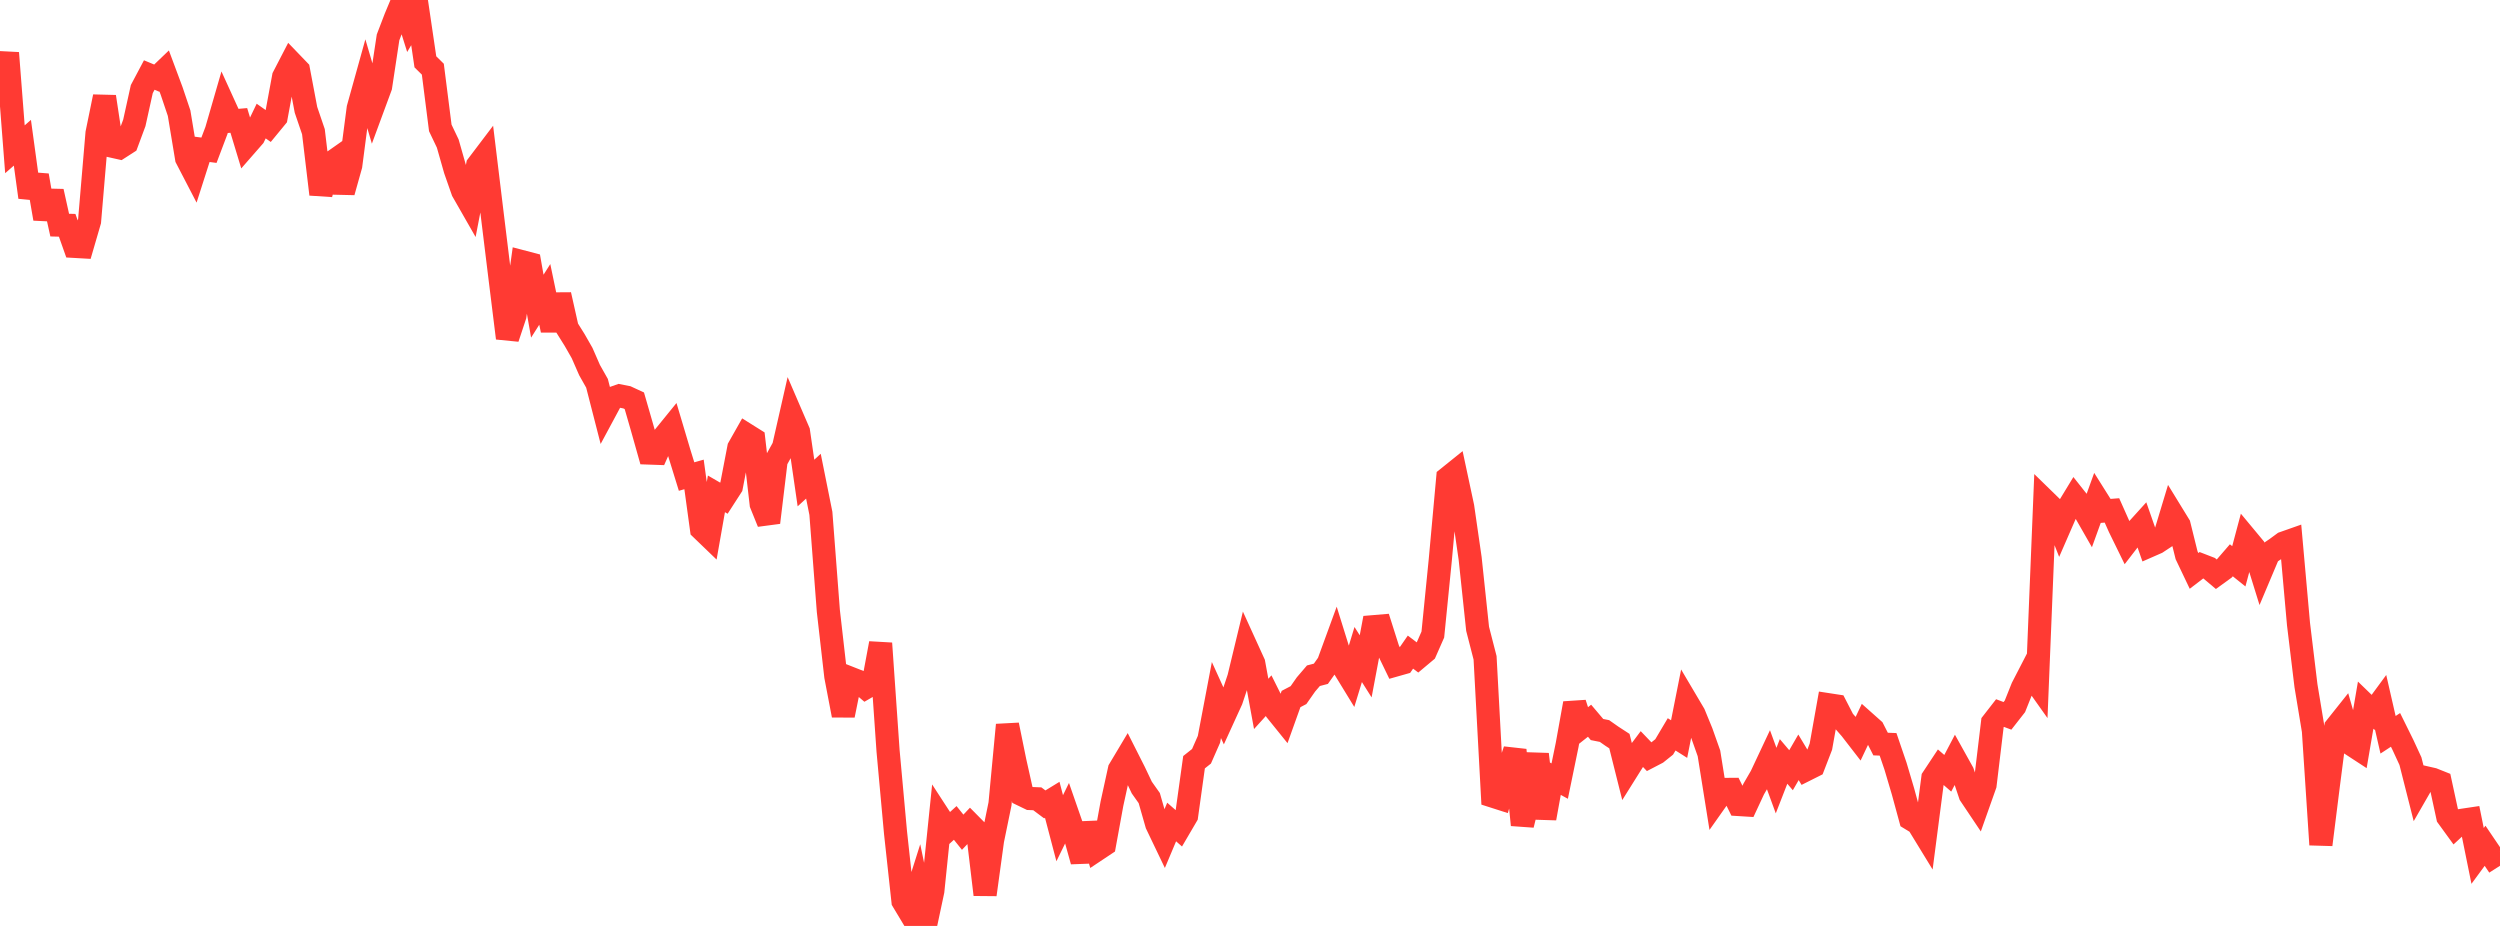 <?xml version="1.0" standalone="no"?>
<!DOCTYPE svg PUBLIC "-//W3C//DTD SVG 1.1//EN" "http://www.w3.org/Graphics/SVG/1.1/DTD/svg11.dtd">

<svg width="135" height="50" viewBox="0 0 135 50" preserveAspectRatio="none" 
  xmlns="http://www.w3.org/2000/svg"
  xmlns:xlink="http://www.w3.org/1999/xlink">


<polyline points="0.0, 5.058 0.403, 2.86 0.806, 8.061 1.209, 7.708 1.612, 10.651 2.015, 9.474 2.418, 11.81 2.821, 10.337 3.224, 12.156 3.627, 12.166 4.03, 13.304 4.433, 13.327 4.836, 11.943 5.239, 7.193 5.642, 5.222 6.045, 7.89 6.448, 7.98 6.851, 7.721 7.254, 6.635 7.657, 4.811 8.06, 4.051 8.463, 4.219 8.866, 3.833 9.269, 4.915 9.672, 6.112 10.075, 8.544 10.478, 9.32 10.881, 8.06 11.284, 8.113 11.687, 7.048 12.09, 5.654 12.493, 6.538 12.896, 6.503 13.299, 7.834 13.701, 7.374 14.104, 6.537 14.507, 6.821 14.91, 6.331 15.313, 4.153 15.716, 3.375 16.119, 3.794 16.522, 5.929 16.925, 7.112 17.328, 10.49 17.731, 8.907 18.134, 8.624 18.537, 10.371 18.94, 8.935 19.343, 5.847 19.746, 4.398 20.149, 5.771 20.552, 4.679 20.955, 2.018 21.358, 0.965 21.761, 0.0 22.164, 1.284 22.567, 0.604 22.97, 3.339 23.373, 3.736 23.776, 6.908 24.179, 7.752 24.582, 9.168 24.985, 10.319 25.388, 11.024 25.791, 8.929 26.194, 8.397 26.597, 11.714 27.0, 15.002 27.403, 18.258 27.806, 17.046 28.209, 14.138 28.612, 14.244 29.015, 16.533 29.418, 15.897 29.821, 17.834 30.224, 15.917 30.627, 17.715 31.03, 18.359 31.433, 19.064 31.836, 19.985 32.239, 20.699 32.642, 22.268 33.045, 21.518 33.448, 21.376 33.851, 21.455 34.254, 21.641 34.657, 23.037 35.06, 24.464 35.463, 24.478 35.866, 23.572 36.269, 23.076 36.672, 24.429 37.075, 25.734 37.478, 25.619 37.881, 28.565 38.284, 28.953 38.687, 26.668 39.09, 26.902 39.493, 26.277 39.896, 24.181 40.299, 23.469 40.701, 23.721 41.104, 27.217 41.507, 28.214 41.91, 24.871 42.313, 24.142 42.716, 22.37 43.119, 23.305 43.522, 26.083 43.925, 25.714 44.328, 27.723 44.731, 32.994 45.134, 36.522 45.537, 38.628 45.94, 36.633 46.343, 36.792 46.746, 37.134 47.149, 36.901 47.552, 34.74 47.955, 40.544 48.358, 44.961 48.761, 48.661 49.164, 49.332 49.567, 48.058 49.97, 50.0 50.373, 48.107 50.776, 44.185 51.179, 44.805 51.582, 44.438 51.985, 44.94 52.388, 44.514 52.791, 44.921 53.194, 48.309 53.597, 45.375 54.0, 43.412 54.403, 39.145 54.806, 41.121 55.209, 42.924 55.612, 43.119 56.015, 43.135 56.418, 43.437 56.821, 43.19 57.224, 44.724 57.627, 43.901 58.03, 45.06 58.433, 46.507 58.836, 44.474 59.239, 45.877 59.642, 45.609 60.045, 43.4 60.448, 41.557 60.851, 40.882 61.254, 41.679 61.657, 42.528 62.06, 43.097 62.463, 44.506 62.866, 45.347 63.269, 44.388 63.672, 44.742 64.075, 44.054 64.478, 41.159 64.881, 40.839 65.284, 39.922 65.687, 37.802 66.09, 38.689 66.493, 37.807 66.896, 36.603 67.299, 34.933 67.701, 35.815 68.104, 38.011 68.507, 37.566 68.91, 38.373 69.313, 38.872 69.716, 37.747 70.119, 37.536 70.522, 36.96 70.925, 36.489 71.328, 36.384 71.731, 35.814 72.134, 34.711 72.537, 36.005 72.94, 36.664 73.343, 35.344 73.746, 35.982 74.149, 33.843 74.552, 33.809 74.955, 35.079 75.358, 35.911 75.761, 35.797 76.164, 35.214 76.567, 35.519 76.97, 35.181 77.373, 34.266 77.776, 30.229 78.179, 25.808 78.582, 25.484 78.985, 27.369 79.388, 30.159 79.791, 33.956 80.194, 35.523 80.597, 42.986 81.0, 43.115 81.403, 41.711 81.806, 40.502 82.209, 44.546 82.612, 42.909 83.015, 40.731 83.418, 44.189 83.821, 41.958 84.224, 42.179 84.627, 40.22 85.03, 37.981 85.433, 39.238 85.836, 38.919 86.239, 39.395 86.642, 39.475 87.045, 39.758 87.448, 40.02 87.851, 41.628 88.254, 40.985 88.657, 40.447 89.06, 40.867 89.463, 40.657 89.866, 40.334 90.269, 39.655 90.672, 39.91 91.075, 37.879 91.478, 38.561 91.881, 39.544 92.284, 40.682 92.687, 43.201 93.09, 42.63 93.493, 42.627 93.896, 43.444 94.299, 43.469 94.701, 42.606 95.104, 41.911 95.507, 41.053 95.91, 42.153 96.313, 41.117 96.716, 41.592 97.119, 40.895 97.522, 41.566 97.925, 41.364 98.328, 40.319 98.731, 38.055 99.134, 38.117 99.537, 38.899 99.94, 39.36 100.343, 39.881 100.746, 39.029 101.149, 39.387 101.552, 40.179 101.955, 40.194 102.358, 41.375 102.761, 42.734 103.164, 44.213 103.567, 44.458 103.97, 45.117 104.373, 42.017 104.776, 41.408 105.179, 41.757 105.582, 40.989 105.985, 41.713 106.388, 42.916 106.791, 43.517 107.194, 42.379 107.597, 39.023 108.0, 38.505 108.403, 38.656 108.806, 38.141 109.209, 37.132 109.612, 36.351 110.015, 36.92 110.418, 27.025 110.821, 27.418 111.224, 28.441 111.627, 27.516 112.03, 26.853 112.433, 27.363 112.836, 28.068 113.239, 26.953 113.642, 27.594 114.045, 27.562 114.448, 28.466 114.851, 29.29 115.254, 28.768 115.657, 28.323 116.06, 29.476 116.463, 29.299 116.866, 29.033 117.269, 27.699 117.672, 28.356 118.075, 29.984 118.478, 30.829 118.881, 30.52 119.284, 30.676 119.687, 31.014 120.09, 30.722 120.493, 30.256 120.896, 30.58 121.299, 29.069 121.701, 29.553 122.104, 30.852 122.507, 29.896 122.91, 29.623 123.313, 29.327 123.716, 29.185 124.119, 33.698 124.522, 37.029 124.925, 39.462 125.328, 45.612 125.731, 42.404 126.134, 39.276 126.537, 38.77 126.94, 40.173 127.343, 40.436 127.746, 38.078 128.149, 38.468 128.552, 37.919 128.955, 39.678 129.358, 39.414 129.761, 40.229 130.164, 41.102 130.567, 42.694 130.97, 41.993 131.373, 42.085 131.776, 42.246 132.179, 44.109 132.582, 44.664 132.985, 44.292 133.388, 44.232 133.791, 46.22 134.194, 45.672 134.597, 46.267 135.0, 46.009" fill="none" stroke="#ff3a33" stroke-width="1.25"/>

</svg>